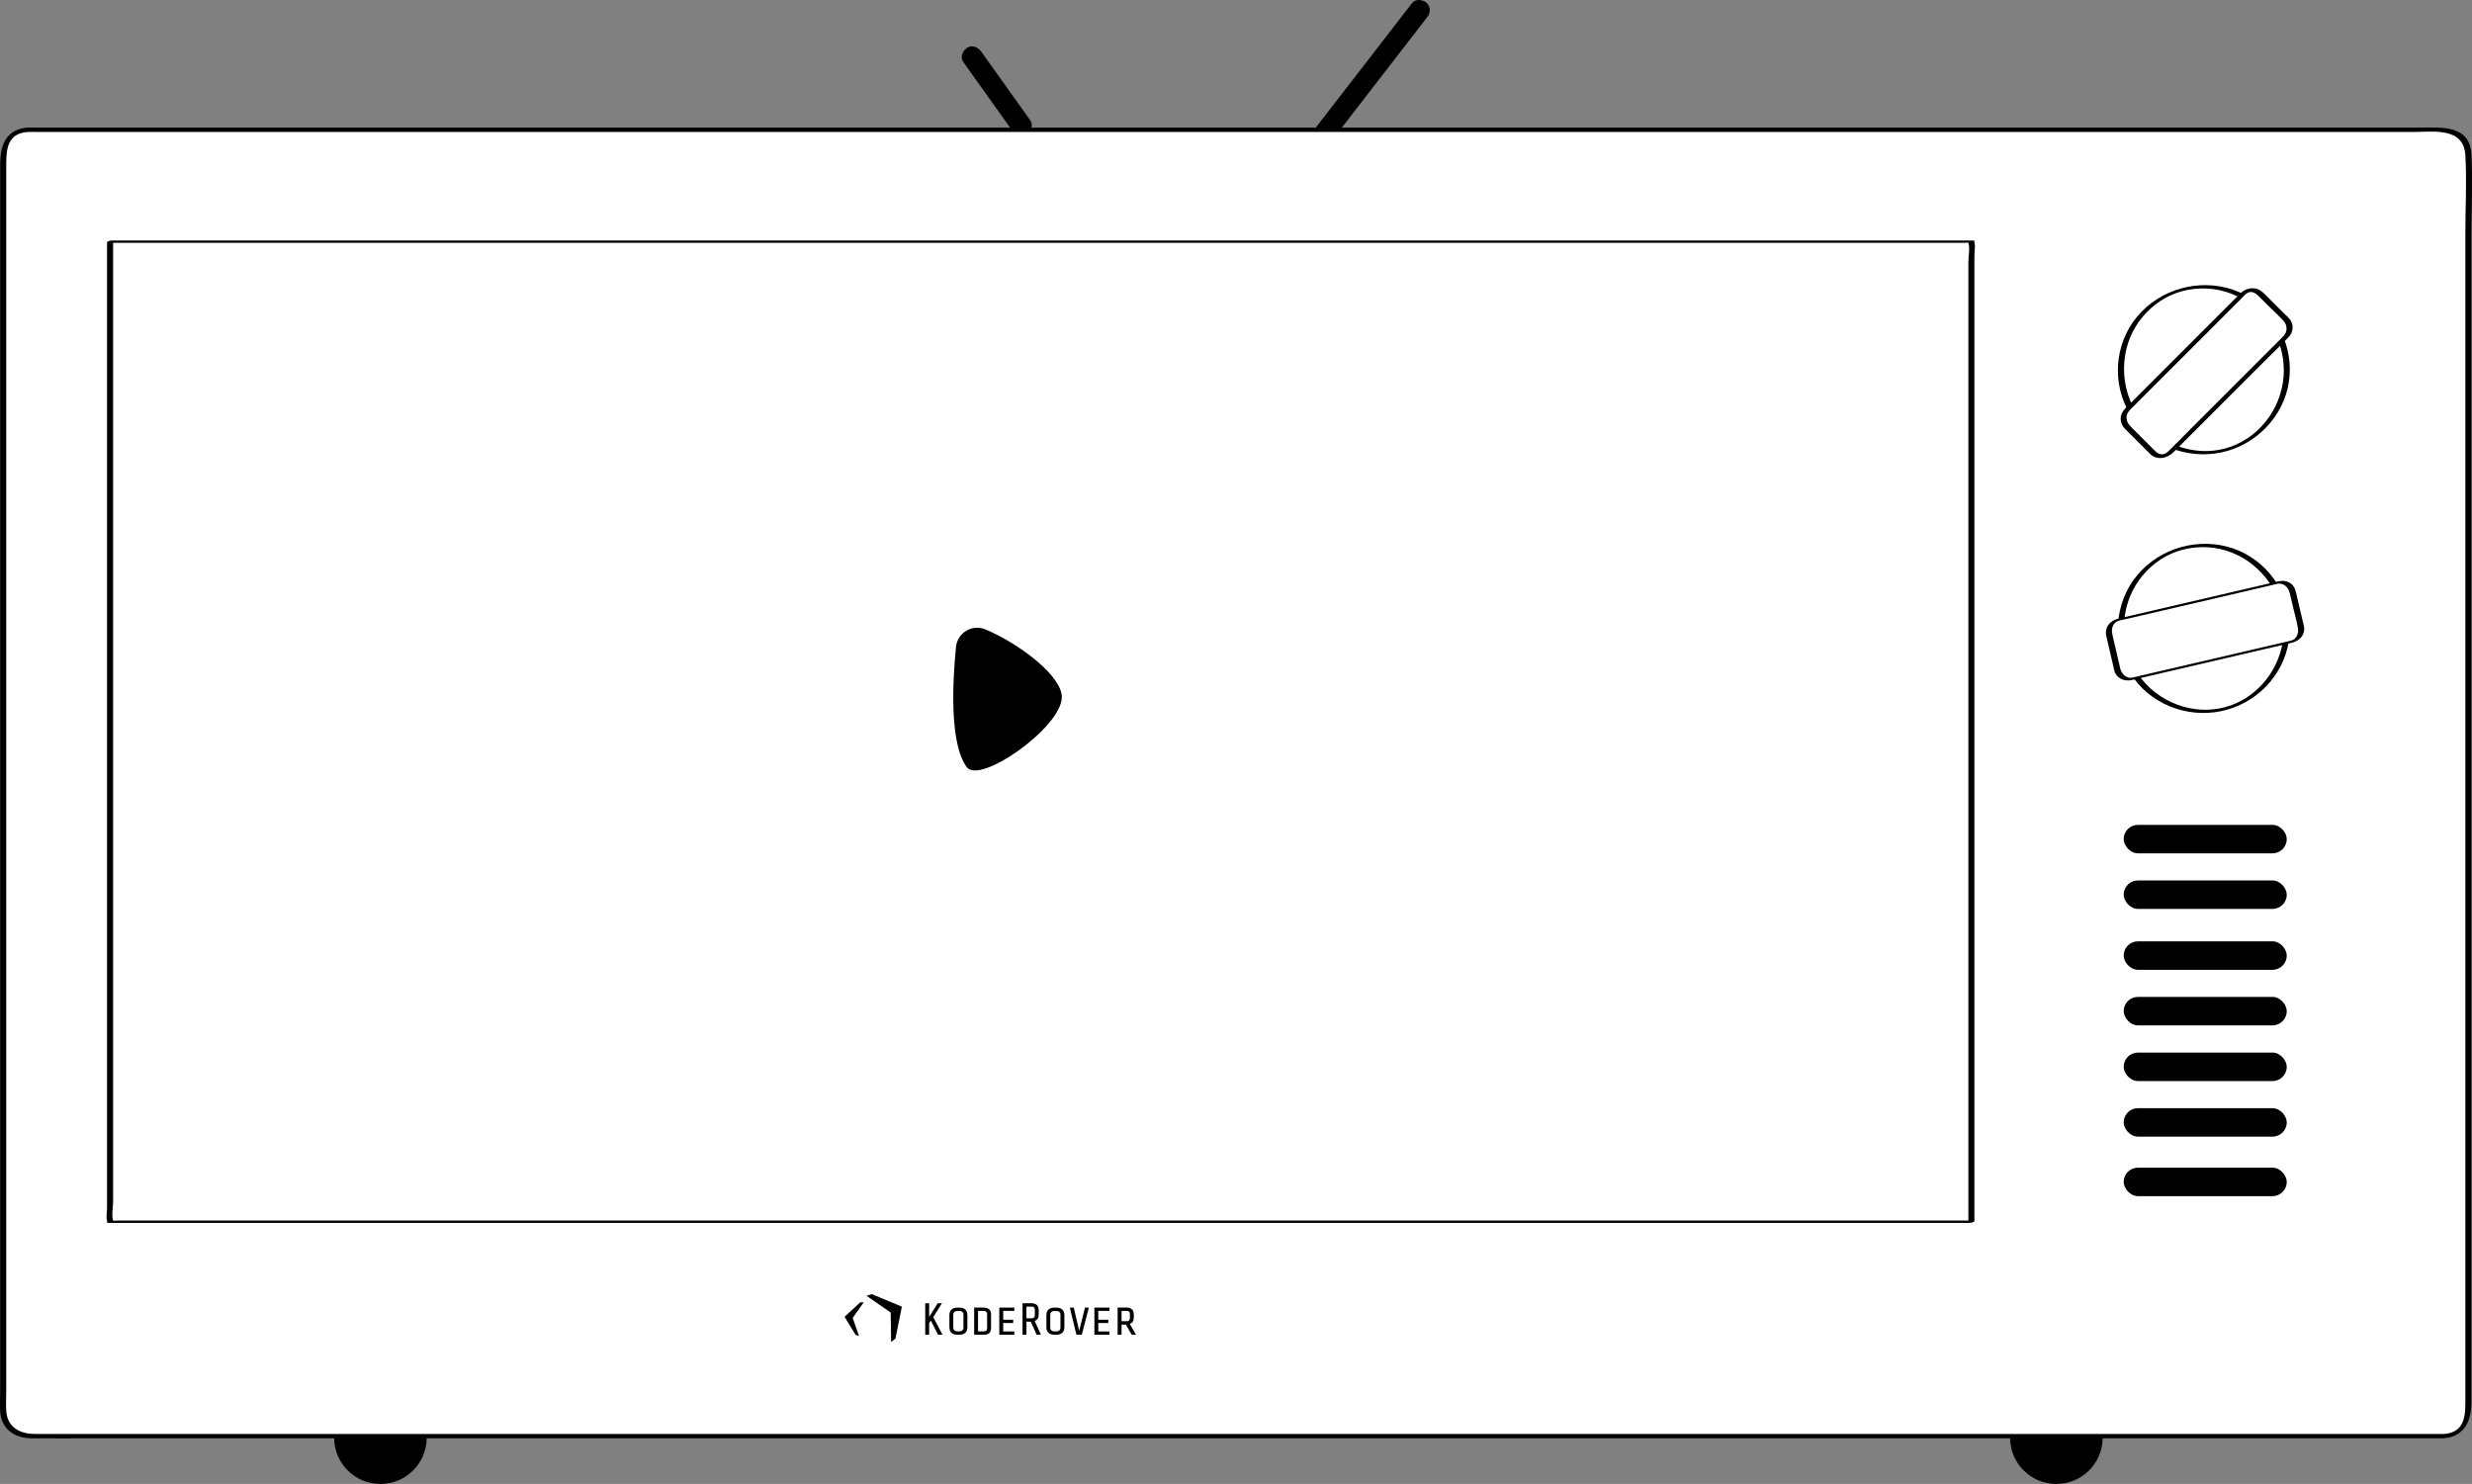 <?xml version="1.0" encoding="UTF-8"?><svg id="_层_2" xmlns="http://www.w3.org/2000/svg" viewBox="0 0 1190.92 715.01"><rect x="0" y="0" width="1190.92" height="715.01" fill="#808080" stroke="none"/><defs><style>.cls-1{fill:#fff;}</style></defs><g id="_层_1-2"><path d="M496.37,58l-20.72-29.04-2.94-4.12c-1.52-2.12-4.43-3.35-6.84-1.79-2.11,1.36-3.42,4.56-1.79,6.84l20.72,29.04,2.94,4.12c1.52,2.12,4.43,3.35,6.84,1.79,2.11-1.36,3.42-4.56,1.79-6.84h0Z"/><path d="M641.9,67.35l15.45-19.99,24.43-31.59,5.6-7.24c.85-1.1,1.46-2.08,1.46-3.54,0-1.23-.54-2.69-1.46-3.54-1.79-1.64-5.36-2.21-7.07,0l-15.45,19.99-24.43,31.59-5.6,7.24c-.85,1.1-1.46,2.08-1.46,3.54,0,1.23,.54,2.69,1.46,3.54,1.79,1.64,5.36,2.21,7.07,0h0Z"/><g><rect class="cls-1" x="1.54" y="62.53" width="1187.64" height="629.44" rx="12" ry="12"/><path d="M1177.32,690.91c-6.19,0-12.38,0-18.57,0-17.17,0-34.34,0-51.51,0-26.23,0-52.46,0-78.69,0-33.53,0-67.05,0-100.58,0-38.59,0-77.18,0-115.77,0-41.87,0-83.73,0-125.6,0s-86.83,0-130.25,0-85.28,0-127.93,0c-40.31,0-80.63,0-120.94,0-35.69,0-71.37,0-107.06,0H49.09c-10.78,0-21.57,0-32.35,0-6.86,0-13.22-3-13.73-11.13-.22-3.47,0-7.03,0-10.51,0-21.8,0-43.61,0-65.41,0-35.8,0-71.6,0-107.4,0-42.34,0-84.69,0-127.03s0-83.85,0-125.77c0-34.53,0-69.06,0-103.59,0-19.69,0-39.38,0-59.07,0-7.59-.36-16.75,10.41-17.41,1.69-.1,3.42,0,5.11,0,12.1,0,24.19,0,36.29,0,22.08,0,44.17,0,66.25,0,30.3,0,60.61,0,90.91,0,36.31,0,72.63,0,108.94,0,40.71,0,81.43,0,122.14,0,42.81,0,85.62,0,128.43,0s86.72,0,130.07,0c41.58,0,83.16,0,124.74,0,38.07,0,76.15,0,114.22,0,32.78,0,65.56,0,98.34,0,25.25,0,50.51,0,75.76,0,15.97,0,31.94,0,47.91,0,9.47,0,24.37-2.57,25.19,11.21,.74,12.47,0,25.21,0,37.7v89.95c0,40,0,80,0,119.99,0,43.21,0,86.41,0,129.62,0,38.89,0,77.79,0,116.68,0,27.67,0,55.35,0,83.02,0,7.25,0,14.5,0,21.76,0,7.61,.39,16.68-10.4,17.41-1.63,.11-2.24,2.25-.26,2.11,10.31-.7,13.6-8.63,13.6-17.39,0-6.82,0-13.63,0-20.45,0-27.18,0-54.35,0-81.53v-116.65c0-43.57,0-87.14,0-130.71,0-40.7,0-81.41,0-122.11,0-30.44,0-60.88,0-91.32,0-12.72,.6-25.6,0-38.31-.69-14.64-14.59-13.1-24.82-13.1-15.2,0-30.41,0-45.61,0-24.92,0-49.83,0-74.75,0-32.47,0-64.93,0-97.4,0-38.31,0-76.62,0-114.93,0-42.02,0-84.04,0-126.06,0-43.73,0-87.45,0-131.18,0s-86.47,0-129.71,0-82.28,0-123.42,0c-36.84,0-73.69,0-110.53,0-30.54,0-61.09,0-91.63,0-22.16,0-44.32,0-66.48,0-11.98,0-23.96,0-35.94,0-2.15,0-4.4-.16-6.53,.18C2.07,63.18,.08,71.33,.08,79.32c0,18.8,0,37.6,0,56.4,0,34.08,0,68.17,0,102.25,0,42.31,0,84.62,0,126.92s0,86.02,0,129.02c0,36.31,0,72.62,0,108.93,0,22.16,0,44.31,0,66.47,0,3.55-.17,7.14,0,10.68,.42,8.66,7.09,12.94,15.02,13.02,9.8,.1,19.62,0,29.42,0h61.46c29.01,0,58.03,0,87.04,0,35.81,0,71.61,0,107.42,0h121.45c43.15,0,86.31,0,129.46,0s87.25,0,130.88,0h346.48c26.39,0,52.78,0,79.18,0,17.2,0,34.39,0,51.59,0h17.6c1.65,0,2.23-2.11,.26-2.11Z"/></g><path d="M205.58,692.7c0,12.32-9.99,22.31-22.31,22.31s-22.31-9.99-22.31-22.31"/><path d="M1012.99,692.7c0,12.32-9.99,22.31-22.31,22.31s-22.31-9.99-22.31-22.31"/><path d="M950.69,588.08c-4.75,0-9.5,0-14.25,0-13.18,0-26.36,0-39.54,0-20.24,0-40.48,0-60.72,0-25.64,0-51.28,0-76.92,0-29.78,0-59.57,0-89.35,0-32.18,0-64.37,0-96.55,0-33.23,0-66.47,0-99.7,0s-65.91,0-98.86,0c-31.03,0-62.07,0-93.1,0-27.51,0-55.02,0-82.52,0-22.65,0-45.3,0-67.96,0-16.38,0-32.76,0-49.14,0h-25.45c-.59,0-1.63,.21-2.19,0-.91-.33,.26,.57,.05-.02-.82-2.39,0-6.51,0-9,0-17.1,0-34.19,0-51.29,0-27.62,0-55.24,0-82.86,0-32.56,0-65.13,0-97.69s0-64.88,0-97.31c0-26.69,0-53.38,0-80.08,0-15.82,0-31.65,0-47.47v-6.32l-2.39,.96h14.25c13.18,0,26.36,0,39.54,0h60.72c25.64,0,51.28,0,76.92,0,29.78,0,59.57,0,89.35,0,32.18,0,64.37,0,96.55,0s66.47,0,99.7,0,65.91,0,98.86,0c31.03,0,62.07,0,93.1,0,27.51,0,55.02,0,82.52,0h117.1c8.48,0,16.97,0,25.45,0,.59,0,1.63-.21,2.19,0,.91,.33-.26-.57-.05,.02,.82,2.39,0,6.51,0,9v51.29c0,27.62,0,55.24,0,82.86,0,32.56,0,65.13,0,97.69s0,64.88,0,97.31c0,26.69,0,53.38,0,80.08v53.79c0,.42,2.9,.03,2.9-.78,0-15.71,0-31.41,0-47.12,0-37.56,0-75.11,0-112.67,0-45.56,0-91.12,0-136.68,0-39.24,0-78.48,0-117.72,0-12.93,0-25.86,0-38.79v-12.08c0-1.76,.57-4.65,0-6.33-.07-.22,0-.57,0-.81,0-.17-.45-.19-.5-.19h-432.22c-43.56,0-87.12,0-130.67,0-40.34,0-80.67,0-121.01,0H90.37c-11.62,0-23.25-.04-34.88,0-.51,0-1.02,0-1.52,0s-2.39,.23-2.39,.96V413.3c0,39.24,0,78.48,0,117.72v38.79c0,4.03,0,8.06,0,12.08,0,1.76-.57,4.65,0,6.33,.07,.22,0,.57,0,.81,0,.17,.45,.19,.5,.19h24.15c21.71,0,43.42,0,65.13,0h473.61c40.34,0,80.67,0,121.01,0h176.41c11.62,0,23.25,.04,34.88,0,.51,0,1.02,0,1.52,0,.6,0,3.27-1.15,1.89-1.15Z"/><polygon points="447.63 637.52 447.63 643.11 445.74 643.11 445.74 627.94 447.63 627.94 447.63 634.48 451.74 627.94 453.8 627.94 449.62 634.64 454.06 643.11 451.89 643.11 448.45 636.28 447.63 637.52"/><path d="M465.04,642.19c-.67,.61-1.64,.92-2.89,.92h-.87c-1.26,0-2.22-.31-2.89-.92-.67-.61-1.01-1.53-1.01-2.76v-5.71c0-1.23,.34-2.15,1.01-2.76,.67-.61,1.64-.92,2.89-.92h.87c1.26,0,2.22,.31,2.89,.92,.67,.61,1.01,1.54,1.01,2.76v5.71c0,1.23-.34,2.15-1.01,2.76m-1.38-10.03c-.33-.32-.77-.48-1.3-.48h-1.3c-.53,0-.97,.16-1.3,.48-.33,.32-.5,.7-.5,1.15v6.53c0,.45,.17,.83,.5,1.15,.33,.32,.77,.48,1.3,.48h1.3c.53,0,.97-.16,1.3-.48,.33-.32,.5-.7,.5-1.15v-6.53c0-.45-.17-.83-.5-1.15"/><path d="M476.6,642.33c-.57,.52-1.51,.78-2.83,.78h-4.46v-13.11h4.2c1.3,0,2.28,.26,2.95,.79,.66,.53,1,1.39,1,2.59v6.31c0,1.24-.29,2.12-.86,2.64m-1.46-10.28c-.29-.28-.67-.42-1.15-.42h-2.8v9.86h2.77c.55,0,.95-.13,1.21-.38,.26-.25,.39-.65,.39-1.2v-6.72c0-.48-.14-.86-.43-1.14"/><polygon points="488.66 630.03 488.66 631.61 483.31 631.61 483.31 635.88 488.12 635.88 488.12 637.46 483.31 637.46 483.31 641.53 488.66 641.53 488.66 643.11 481.42 643.11 481.42 630.03 488.66 630.03"/><polygon points="534.47 630.03 534.47 631.61 529.12 631.61 529.12 635.88 533.93 635.88 533.93 637.46 529.12 637.46 529.12 641.53 534.47 641.53 534.47 643.11 527.24 643.11 527.24 630.03 534.47 630.03"/><path d="M494.51,636.82v6.28h-1.89v-15.17h4.07c1.23,0,2.16,.27,2.78,.81,.63,.54,.94,1.4,.94,2.57v2.08c0,1.63-.65,2.65-1.95,3.06l3.01,6.65h-2.06l-2.8-6.28h-2.12Zm3.65-6.89c-.25-.25-.65-.37-1.2-.37h-2.45v5.63h2.45c.55,0,.95-.13,1.2-.38,.25-.25,.38-.65,.38-1.2v-2.49c0-.55-.13-.95-.38-1.19"/><path d="M511.77,642.19c-.67,.61-1.64,.92-2.89,.92h-.87c-1.26,0-2.22-.31-2.89-.92-.67-.61-1.01-1.53-1.01-2.76v-5.71c0-1.23,.34-2.15,1.01-2.76,.67-.61,1.64-.92,2.89-.92h.87c1.26,0,2.22,.31,2.89,.92,.67,.61,1.01,1.54,1.01,2.76v5.71c0,1.23-.34,2.15-1.01,2.76m-1.38-10.03c-.33-.32-.77-.48-1.3-.48h-1.3c-.53,0-.97,.16-1.3,.48-.33,.32-.5,.7-.5,1.15v6.53c0,.45,.17,.83,.5,1.15,.33,.32,.77,.48,1.3,.48h1.3c.53,0,.97-.16,1.3-.48,.33-.32,.5-.7,.5-1.15v-6.53c0-.45-.17-.83-.5-1.15"/><polygon points="515.41 630.03 517.31 630.03 519.91 641.2 522.71 630.03 524.57 630.03 521.17 643.11 518.59 643.11 515.41 630.03"/><path d="M540.32,638.22v4.89h-1.89v-13.11h4.07c1.23,0,2.16,.27,2.78,.81,.63,.54,.94,1.4,.94,2.57v1.42c0,1.63-.65,2.65-1.95,3.06l3.01,5.26h-2.06l-2.8-4.89h-2.12Zm3.65-6.23c-.25-.25-.65-.37-1.2-.37h-2.45v4.97h2.45c.55,0,.95-.13,1.2-.38,.25-.25,.38-.65,.38-1.2v-1.83c0-.55-.13-.95-.38-1.19"/><polygon points="420.02 623.53 434.49 629.58 431.4 644.94 429.3 646.61 429.11 632.43 417.46 624.34 420.02 623.53"/><polygon points="416.13 627.47 410.8 635.01 413.84 643.73 412.18 643.18 406.87 634.46 414.38 627.54 416.13 627.47"/><path d="M1100.27,178.54c-.07,16.1-10.2,31.09-25.41,36.64s-32.81,.07-42.93-12.45-11.62-31.23-3.11-45.27c4.03-6.64,10.02-12.09,17.12-15.27s15.71-4.08,23.6-2.32c15.68,3.49,27.87,16.79,30.27,32.62,.3,2,.45,4.02,.45,6.05,0,.85,2.9,.32,2.9-.78-.07-17.12-11.27-32.75-27.53-38.22-16.31-5.49-34.96-.25-45.99,12.96-11.06,13.23-12.4,32.54-3.35,47.2s26.97,21.84,43.83,18.31c16.53-3.47,29.94-17.04,32.56-33.82,.33-2.13,.47-4.27,.48-6.42,0-.84-2.89-.32-2.9,.78Z"/><path d="M1100.27,303.18c-.07,16.1-10.2,31.09-25.41,36.64s-32.81,.07-42.93-12.45-11.62-31.23-3.11-45.27c4.03-6.64,10.02-12.09,17.12-15.27s15.71-4.08,23.6-2.32c15.68,3.49,27.87,16.79,30.27,32.62,.3,2,.45,4.02,.45,6.05,0,.85,2.9,.32,2.9-.78-.07-17.12-11.27-32.75-27.53-38.22-16.31-5.49-34.96-.25-45.99,12.96s-12.4,32.54-3.35,47.2,26.97,21.84,43.83,18.31,29.94-17.04,32.56-33.82c.33-2.13,.47-4.27,.48-6.42,0-.84-2.89-.32-2.9,.78Z"/><g><rect class="cls-1" x="1017.65" y="165.21" width="90.78" height="29.24" rx="5.83" ry="5.83" transform="translate(184.2 804.35) rotate(-45)"/><path d="M1038.49,217.54l-7.61-7.61-4.18-4.18c-1.58-1.58-2.66-3.47-2.04-5.81,.46-1.73,1.99-2.93,3.21-4.15l6.22-6.22,19.52-19.52,19.66-19.66,6.39-6.39c.95-.95,2.05-2.41,3.3-2.99,2.08-.96,3.93,.4,5.34,1.81l4.27,4.27c2.55,2.55,5.3,4.99,7.68,7.69,1.81,2.06,1.75,5.16-.13,7.14-.32,.34-.66,.66-1,1l-5.29,5.29-18.73,18.73-20.25,20.25c-3.51,3.51-6.96,7.12-10.55,10.55-1.76,1.68-4.09,1.42-5.81-.21-.81-.76-3.55,.36-2.68,1.18,3.41,3.21,8.26,2.22,11.33-.85l4.87-4.87,19.11-19.11,20.99-20.99c3.46-3.46,7.02-6.86,10.4-10.4,2.1-2.2,2.67-5.42,1.04-8.06-.74-1.2-1.95-2.19-2.94-3.17l-9.63-9.63c-1.53-1.53-3.21-2.66-5.48-2.74s-4.5,.82-6.14,2.43c-1.25,1.23-2.48,2.48-3.71,3.71l-17.91,17.91-21.51,21.51c-4.13,4.13-8.28,8.24-12.39,12.39-2.91,2.94-2.93,6.95,0,9.87l9.42,9.42,2.57,2.57c.78,.78,3.54-.32,2.68-1.18Z"/></g><g><rect class="cls-1" x="1016.9" y="289.27" width="90.78" height="29.24" rx="5.83" ry="5.83" transform="translate(-41.24 248.82) rotate(-13.11)"/><path d="M1021.52,322.34l-2.44-10.48-1.34-5.76c-.51-2.19-.46-4.47,1.34-6.12,1.13-1.03,2.98-1.19,4.42-1.52l8.72-2.03,27.02-6.29,26.95-6.28,8.64-2.01c1.7-.4,3.21-.99,4.85-.36,2.21,.84,3.11,2.79,3.6,4.92l1.37,5.88c.82,3.51,1.87,7.04,2.45,10.59,.38,2.32-.81,5.12-3.22,5.76-.49,.13-.99,.23-1.48,.35l-7.47,1.74-25.95,6.04-27.8,6.47-9.79,2.28c-1.45,.34-2.92,.78-4.39,1.02-2.51,.41-4.85-1.8-5.49-4.2-.2-.75-3.1,.02-2.9,.78,.98,3.7,4.63,5.3,8.2,4.58,.43-.09,.85-.19,1.27-.29l6.9-1.61,26.5-6.17,28.82-6.71c4.65-1.08,9.34-2.06,13.96-3.25,3.11-.8,5.79-3.13,5.83-6.53,.01-1.4-.5-2.89-.82-4.24l-3.09-13.26c-.49-2.09-1.34-3.94-3.35-4.99-1.8-.94-3.77-.88-5.7-.44-1.78,.41-3.55,.83-5.33,1.24l-24.88,5.79-29.57,6.89c-5.58,1.3-11.16,2.56-16.73,3.9-4.18,1-6.86,4.26-5.85,8.6l3.02,12.97,.82,3.53c.17,.73,3.08,0,2.9-.78Z"/></g><rect x="1023.12" y="397.44" width="78.55" height="13.72" rx="6.86" ry="6.86"/><rect x="1023.12" y="424.22" width="78.55" height="13.72" rx="6.86" ry="6.86"/><rect x="1023.12" y="453.55" width="78.55" height="13.72" rx="6.86" ry="6.86"/><rect x="1023.12" y="480.33" width="78.55" height="13.72" rx="6.86" ry="6.86"/><rect x="1023.12" y="507.16" width="78.55" height="13.72" rx="6.86" ry="6.86"/><rect x="1023.12" y="533.94" width="78.55" height="13.72" rx="6.86" ry="6.86"/><rect x="1023.12" y="562.61" width="78.55" height="13.72" rx="6.86" ry="6.86"/><path d="M474.84,303.29c-6.39-2.73-13.6,1.55-14.28,8.46-1.68,16.88-3.19,46.47,5.18,57.87,6.27,8.53,45.46-18.94,45.8-33.57,.23-10.07-19.76-25.53-36.7-32.76Z"/></g></svg>
